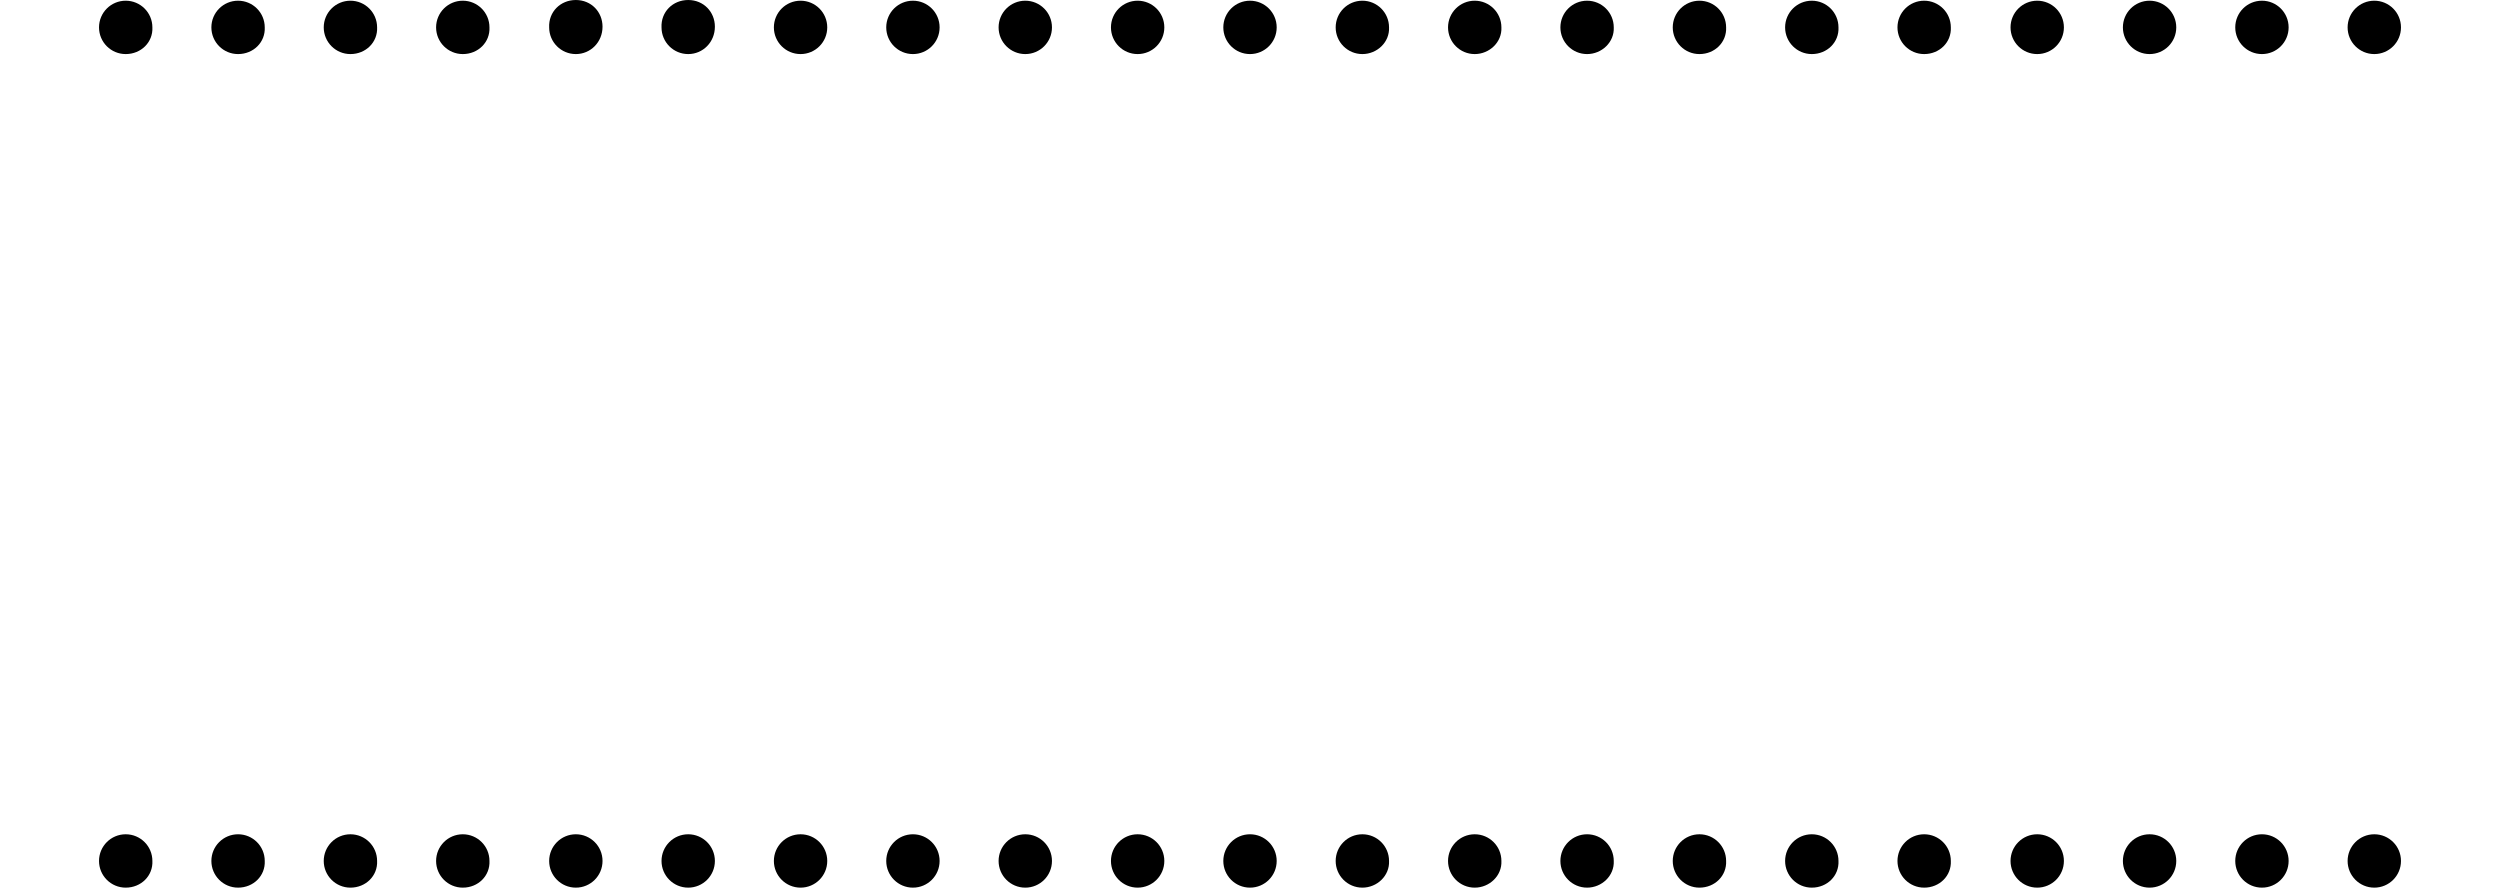<?xml version="1.0" encoding="UTF-8"?><!-- Generator: Adobe Illustrator 22.0.1, SVG Export Plug-In . SVG Version: 6.00 Build 0)  --><svg xmlns="http://www.w3.org/2000/svg" enable-background="new 0 0 356 126.4" id="Layer_1" version="1.1" viewBox="0 0 356 126.4" x="0px" xml:space="preserve" y="0px">
<g fill="inherit">
	<g id="change1_1_">
		<path d="m17.9 126.4c-2.1 0-3.8-1.7-3.8-3.8s1.7-3.8 3.8-3.8 3.8 1.7 3.8 3.8c0.1 2.1-1.6 3.8-3.8 3.8" fill="inherit"/>
		<path d="m33.9 126.4c-2.1 0-3.8-1.7-3.8-3.8s1.7-3.8 3.8-3.8 3.8 1.7 3.8 3.8c0.1 2.1-1.6 3.8-3.8 3.8" fill="inherit"/>
		<path d="m49.9 126.4c-2.1 0-3.8-1.7-3.8-3.8s1.7-3.8 3.8-3.8 3.8 1.7 3.8 3.8c0.1 2.1-1.6 3.8-3.8 3.8" fill="inherit"/>
		<path d="m65.9 126.4c-2.1 0-3.8-1.7-3.8-3.8s1.7-3.8 3.8-3.8 3.8 1.7 3.8 3.8c0.1 2.1-1.6 3.8-3.8 3.8" fill="inherit"/>
		<path d="m82 126.4c-2.1 0-3.8-1.7-3.8-3.8s1.7-3.8 3.8-3.8 3.8 1.7 3.8 3.8c0 2.1-1.7 3.8-3.8 3.8" fill="inherit"/>
		<path d="m98 126.4c-2.1 0-3.8-1.7-3.8-3.8s1.7-3.8 3.8-3.8 3.8 1.7 3.8 3.8c0 2.1-1.7 3.8-3.8 3.8" fill="inherit"/>
		<path d="m114 126.4c-2.1 0-3.8-1.7-3.8-3.8s1.7-3.8 3.8-3.8 3.8 1.7 3.8 3.8c0 2.1-1.7 3.8-3.8 3.8" fill="inherit"/>
		<path d="m130 126.4c-2.1 0-3.8-1.7-3.8-3.8s1.7-3.8 3.8-3.8 3.8 1.7 3.8 3.8-1.7 3.8-3.8 3.8" fill="inherit"/>
		<path d="m146 126.4c-2.1 0-3.8-1.7-3.8-3.8s1.7-3.8 3.8-3.8 3.8 1.7 3.8 3.8c0 2.1-1.7 3.8-3.8 3.8" fill="inherit"/>
		<path d="m162 126.4c-2.1 0-3.8-1.7-3.8-3.8s1.7-3.8 3.8-3.8 3.8 1.7 3.8 3.8-1.7 3.8-3.8 3.8" fill="inherit"/>
		<path d="m178 126.4c-2.1 0-3.8-1.7-3.8-3.8s1.7-3.8 3.8-3.8 3.8 1.7 3.8 3.8c0 2.1-1.7 3.8-3.8 3.8" fill="inherit"/>
		<path d="m194 126.4c-2.1 0-3.8-1.7-3.8-3.8s1.7-3.8 3.8-3.8 3.8 1.7 3.8 3.8c0.1 2.1-1.7 3.8-3.8 3.8" fill="inherit"/>
		<path d="m210 126.4c-2.1 0-3.8-1.7-3.8-3.8s1.7-3.8 3.8-3.8 3.8 1.7 3.8 3.8c0.1 2.1-1.7 3.8-3.8 3.8" fill="inherit"/>
		<path d="m226 126.4c-2.1 0-3.8-1.7-3.8-3.8s1.7-3.8 3.8-3.8 3.8 1.7 3.8 3.8c0.1 2.1-1.7 3.8-3.8 3.8" fill="inherit"/>
		<path d="m242 126.4c-2.1 0-3.8-1.7-3.8-3.8s1.7-3.8 3.8-3.8 3.8 1.7 3.8 3.8c0.1 2.1-1.6 3.8-3.8 3.8" fill="inherit"/>
		<path d="m258 126.4c-2.1 0-3.8-1.7-3.8-3.8s1.7-3.8 3.8-3.8 3.8 1.7 3.8 3.8c0.1 2.1-1.6 3.8-3.8 3.8" fill="inherit"/>
		<path d="m274 126.4c-2.1 0-3.8-1.7-3.8-3.8s1.7-3.8 3.8-3.8 3.8 1.7 3.8 3.8c0.1 2.1-1.6 3.8-3.8 3.8" fill="inherit"/>
		<path d="m290.1 126.4c-2.1 0-3.8-1.7-3.8-3.8s1.7-3.8 3.8-3.8 3.8 1.7 3.8 3.8-1.7 3.8-3.8 3.8" fill="inherit"/>
		<path d="m306.1 126.4c-2.1 0-3.8-1.7-3.8-3.8s1.7-3.8 3.8-3.8 3.8 1.7 3.8 3.8-1.7 3.8-3.8 3.8" fill="inherit"/>
		<path d="m322.1 126.4c-2.1 0-3.8-1.7-3.8-3.8s1.7-3.8 3.8-3.8 3.8 1.7 3.8 3.8-1.7 3.8-3.8 3.8" fill="inherit"/>
		<path d="m338.1 126.4c-2.1 0-3.8-1.7-3.8-3.8s1.7-3.8 3.8-3.8 3.8 1.7 3.8 3.8-1.7 3.8-3.8 3.8" fill="inherit"/>
	</g>
	<g id="change1">
		<path d="m17.9 7.7c-2.1 0-3.8-1.7-3.8-3.8s1.7-3.8 3.8-3.8 3.8 1.7 3.8 3.8c0.1 2.1-1.6 3.8-3.8 3.8" fill="inherit"/>
		<path d="m33.9 7.7c-2.1 0-3.8-1.7-3.8-3.8s1.7-3.8 3.8-3.8 3.8 1.7 3.8 3.8c0.1 2.1-1.6 3.8-3.8 3.8" fill="inherit"/>
		<path d="m49.9 7.7c-2.1 0-3.8-1.7-3.8-3.8s1.7-3.8 3.8-3.8 3.8 1.7 3.8 3.8c0.1 2.1-1.6 3.8-3.8 3.8" fill="inherit"/>
		<path d="m65.9 7.7c-2.1 0-3.8-1.7-3.8-3.8s1.7-3.8 3.8-3.8 3.8 1.7 3.8 3.8c0.1 2.1-1.6 3.8-3.8 3.8" fill="inherit"/>
		<path d="m82 7.7c-2.1 0-3.8-1.7-3.8-3.8-0.1-2.2 1.6-3.9 3.8-3.9s3.8 1.7 3.8 3.8c0 2.2-1.7 3.9-3.8 3.9" fill="inherit"/>
		<path d="m98 7.7c-2.1 0-3.8-1.7-3.8-3.8-0.1-2.2 1.6-3.9 3.8-3.9s3.8 1.7 3.8 3.8c0 2.2-1.7 3.9-3.8 3.9" fill="inherit"/>
		<path d="m114 7.7c-2.1 0-3.8-1.7-3.8-3.8s1.7-3.8 3.8-3.8 3.8 1.7 3.8 3.8c0 2.1-1.7 3.8-3.8 3.8" fill="inherit"/>
		<path d="m130 7.7c-2.1 0-3.8-1.7-3.8-3.8s1.7-3.8 3.8-3.8 3.8 1.7 3.8 3.8-1.7 3.8-3.8 3.8" fill="inherit"/>
		<path d="m146 7.7c-2.1 0-3.8-1.7-3.8-3.8s1.7-3.8 3.8-3.8 3.8 1.7 3.8 3.8c0 2.1-1.7 3.8-3.8 3.8" fill="inherit"/>
		<path d="m162 7.7c-2.1 0-3.8-1.7-3.8-3.8s1.7-3.8 3.8-3.8 3.8 1.7 3.8 3.8-1.7 3.8-3.8 3.8" fill="inherit"/>
		<path d="m178 7.7c-2.1 0-3.8-1.7-3.8-3.8s1.7-3.8 3.8-3.8 3.8 1.7 3.8 3.8c0 2.1-1.7 3.8-3.8 3.8" fill="inherit"/>
		<path d="m194 7.7c-2.1 0-3.8-1.7-3.8-3.8s1.7-3.8 3.8-3.8 3.8 1.7 3.8 3.8c0.1 2.1-1.7 3.8-3.8 3.8" fill="inherit"/>
		<path d="m210 7.7c-2.1 0-3.8-1.7-3.8-3.8s1.7-3.8 3.8-3.8 3.8 1.7 3.8 3.8c0.1 2.1-1.7 3.8-3.8 3.8" fill="inherit"/>
		<path d="m226 7.7c-2.1 0-3.8-1.7-3.8-3.8s1.7-3.8 3.8-3.8 3.8 1.7 3.8 3.8c0.1 2.1-1.7 3.8-3.8 3.8" fill="inherit"/>
		<path d="m242 7.7c-2.1 0-3.8-1.7-3.8-3.8s1.7-3.8 3.8-3.8 3.8 1.7 3.8 3.8c0.1 2.1-1.6 3.8-3.8 3.8" fill="inherit"/>
		<path d="m258 7.7c-2.1 0-3.8-1.7-3.8-3.8s1.7-3.8 3.8-3.8 3.8 1.7 3.8 3.8c0.1 2.1-1.6 3.8-3.8 3.8" fill="inherit"/>
		<path d="m274 7.7c-2.1 0-3.8-1.7-3.8-3.8s1.7-3.8 3.8-3.8 3.8 1.7 3.8 3.8c0.1 2.1-1.6 3.8-3.8 3.8" fill="inherit"/>
		<path d="m290.1 7.7c-2.1 0-3.8-1.7-3.8-3.8s1.7-3.8 3.8-3.8 3.8 1.7 3.8 3.8-1.7 3.8-3.8 3.8" fill="inherit"/>
		<path d="m306.1 7.7c-2.1 0-3.8-1.7-3.8-3.8s1.7-3.8 3.8-3.8 3.8 1.7 3.8 3.8-1.7 3.8-3.8 3.8" fill="inherit"/>
		<path d="m322.1 7.7c-2.1 0-3.8-1.7-3.8-3.8s1.7-3.8 3.8-3.8 3.8 1.7 3.8 3.8-1.7 3.8-3.8 3.8" fill="inherit"/>
		<path d="m338.1 7.7c-2.1 0-3.8-1.7-3.8-3.8s1.7-3.8 3.8-3.8 3.8 1.7 3.8 3.8-1.7 3.8-3.8 3.8" fill="inherit"/>
	</g>
</g>
</svg>